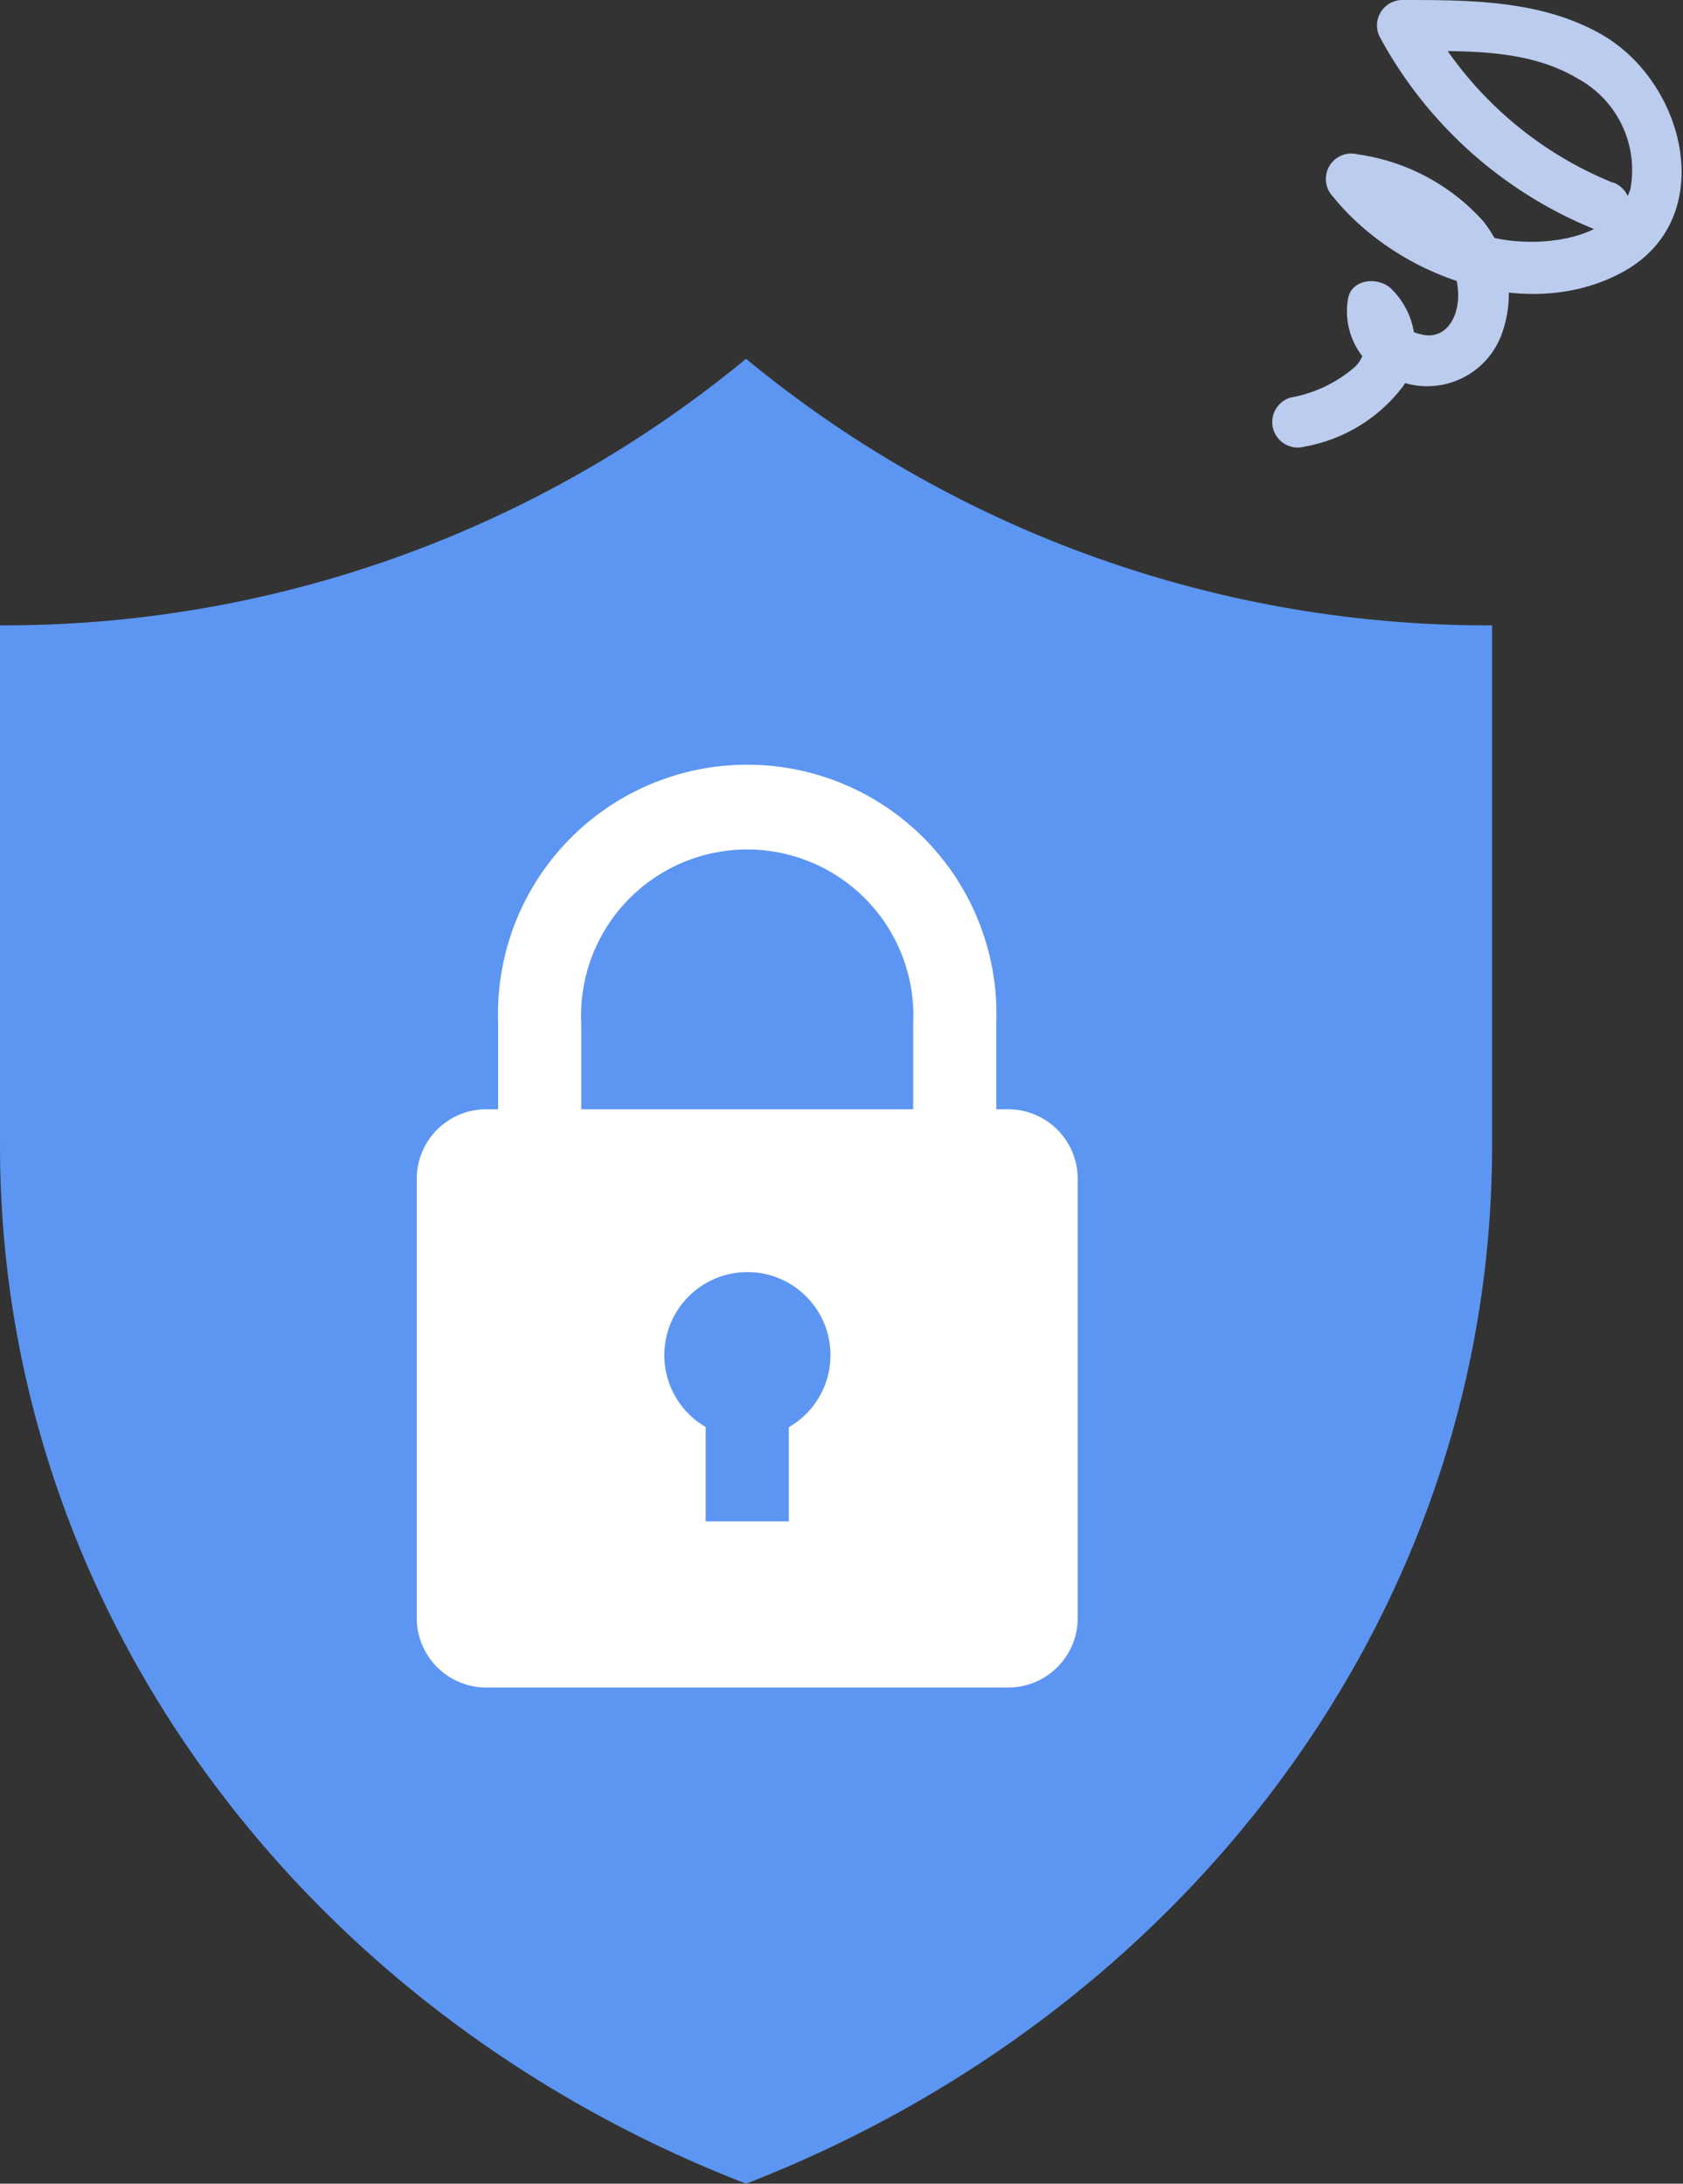 <svg xmlns="http://www.w3.org/2000/svg" viewBox="0 0 49.63 64.39"><rect x="0" y="0" width="49.63" height="64.39" fill="#333333" stroke="none"/><defs><style>.a{fill:#5c96f2}.b{fill:#fff}</style></defs><path class="a" d="M0 18.44a34.37 34.37 0 0022-7.86 34.34 34.34 0 0022 7.86v15.34c0 13.81-9.1 25.61-22 30.61-12.93-5-22-16.8-22-30.61V18.44"/><path class="b" d="M17.14 30.17a4.9 4.9 0 119.79 0v7.34h2.45v-7.34a7.35 7.35 0 10-14.69 0v7.34h2.45v-7.34"/><path class="b" d="M29.78 49.76H14.29a2.05 2.05 0 01-2-2v-13a2.05 2.05 0 012-2.05h15.49a2.05 2.05 0 012 2.05v13a2.05 2.05 0 01-2 2"/><circle class="a" cx="22.04" cy="39.96" r="2.45"/><path class="a" d="M20.81 39.96h2.45v4.9h-2.45z"/><path d="M47.57 5.39A11 11 0 0142 .38l-.65 1.13c1.73 0 3.65-.11 5.18.81a3.07 3.07 0 011.55 3.25c-.45 1.43-2.37 1.69-3.66 1.51a6.23 6.23 0 01-4-2.34L39.67 6C41.08 6.3 43 7 43 8.72c0 .52-.25 1.15-.85 1.17-.32 0-1-.23-1-.67L40 9.55a.9.9 0 01-.07 1.29 3.92 3.92 0 01-1.86.88.75.75 0 00.4 1.45 4.67 4.67 0 002.92-1.8A2.31 2.31 0 0041 8.49c-.38-.33-1.15-.27-1.25.33a2.16 2.16 0 001.63 2.46 2.34 2.34 0 002.87-1.34 3.43 3.43 0 00-.53-3.44 6.13 6.13 0 00-3.69-1.95.75.75 0 00-.72 1.25c1.92 2.38 5.77 3.77 8.58 2.2s1.82-5.59-.69-7c-1.77-1-3.87-1-5.85-1a.75.75 0 00-.64 1.13 12.57 12.57 0 006.46 5.69c.9.36 1.29-1.09.4-1.44z" fill="#bce"/></svg>